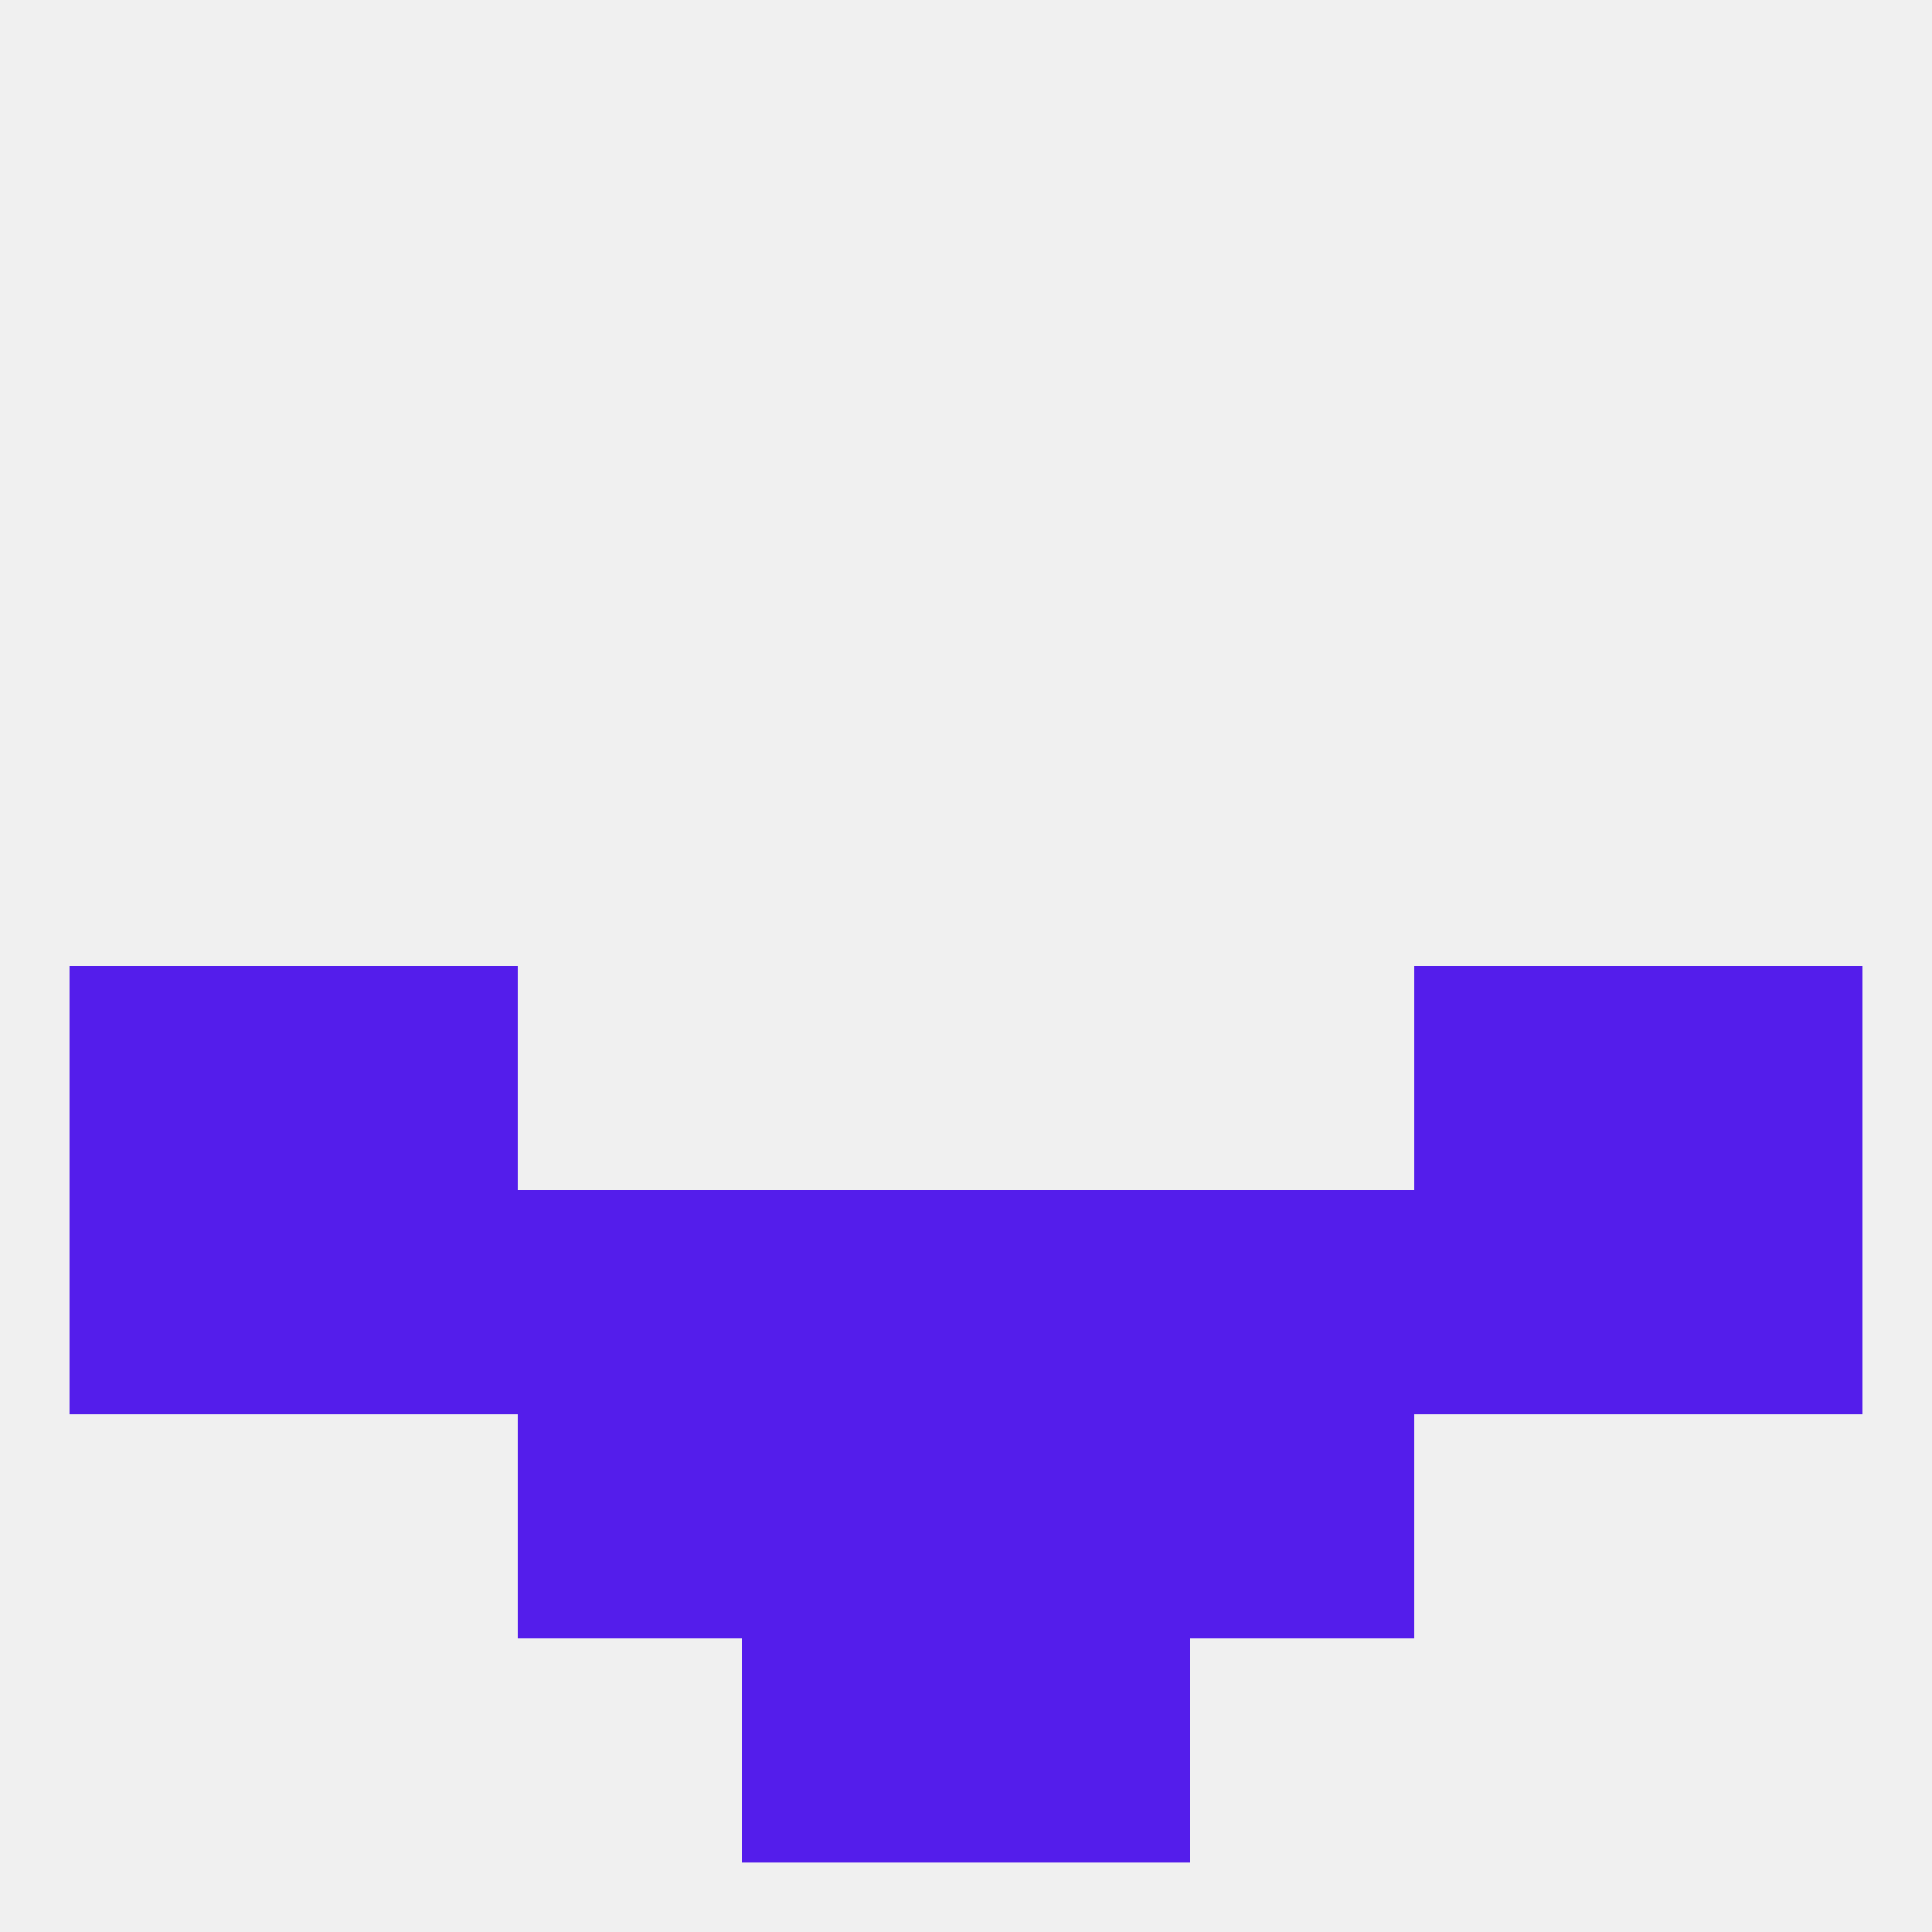 
<!--   <?xml version="1.0"?> -->
<svg version="1.1" baseprofile="full" xmlns="http://www.w3.org/2000/svg" xmlns:xlink="http://www.w3.org/1999/xlink" xmlns:ev="http://www.w3.org/2001/xml-events" width="250" height="250" viewBox="0 0 250 250" >
	<rect width="100%" height="100%" fill="rgba(240,240,240,255)"/>

	<rect x="125" y="154" width="29" height="29" fill="rgba(84,29,235,255)"/>
	<rect x="183" y="154" width="29" height="29" fill="rgba(84,29,235,255)"/>
	<rect x="67" y="154" width="29" height="29" fill="rgba(84,29,235,255)"/>
	<rect x="154" y="154" width="29" height="29" fill="rgba(84,29,235,255)"/>
	<rect x="96" y="154" width="29" height="29" fill="rgba(84,29,235,255)"/>
	<rect x="9" y="154" width="29" height="29" fill="rgba(84,29,235,255)"/>
	<rect x="212" y="154" width="29" height="29" fill="rgba(84,29,235,255)"/>
	<rect x="38" y="154" width="29" height="29" fill="rgba(84,29,235,255)"/>
	<rect x="67" y="183" width="29" height="29" fill="rgba(84,29,235,255)"/>
	<rect x="154" y="183" width="29" height="29" fill="rgba(84,29,235,255)"/>
	<rect x="96" y="183" width="29" height="29" fill="rgba(84,29,235,255)"/>
	<rect x="125" y="183" width="29" height="29" fill="rgba(84,29,235,255)"/>
	<rect x="96" y="212" width="29" height="29" fill="rgba(84,29,235,255)"/>
	<rect x="125" y="212" width="29" height="29" fill="rgba(84,29,235,255)"/>
	<rect x="183" y="125" width="29" height="29" fill="rgba(84,29,235,255)"/>
	<rect x="9" y="125" width="29" height="29" fill="rgba(84,29,235,255)"/>
	<rect x="212" y="125" width="29" height="29" fill="rgba(84,29,235,255)"/>
	<rect x="38" y="125" width="29" height="29" fill="rgba(84,29,235,255)"/>
</svg>